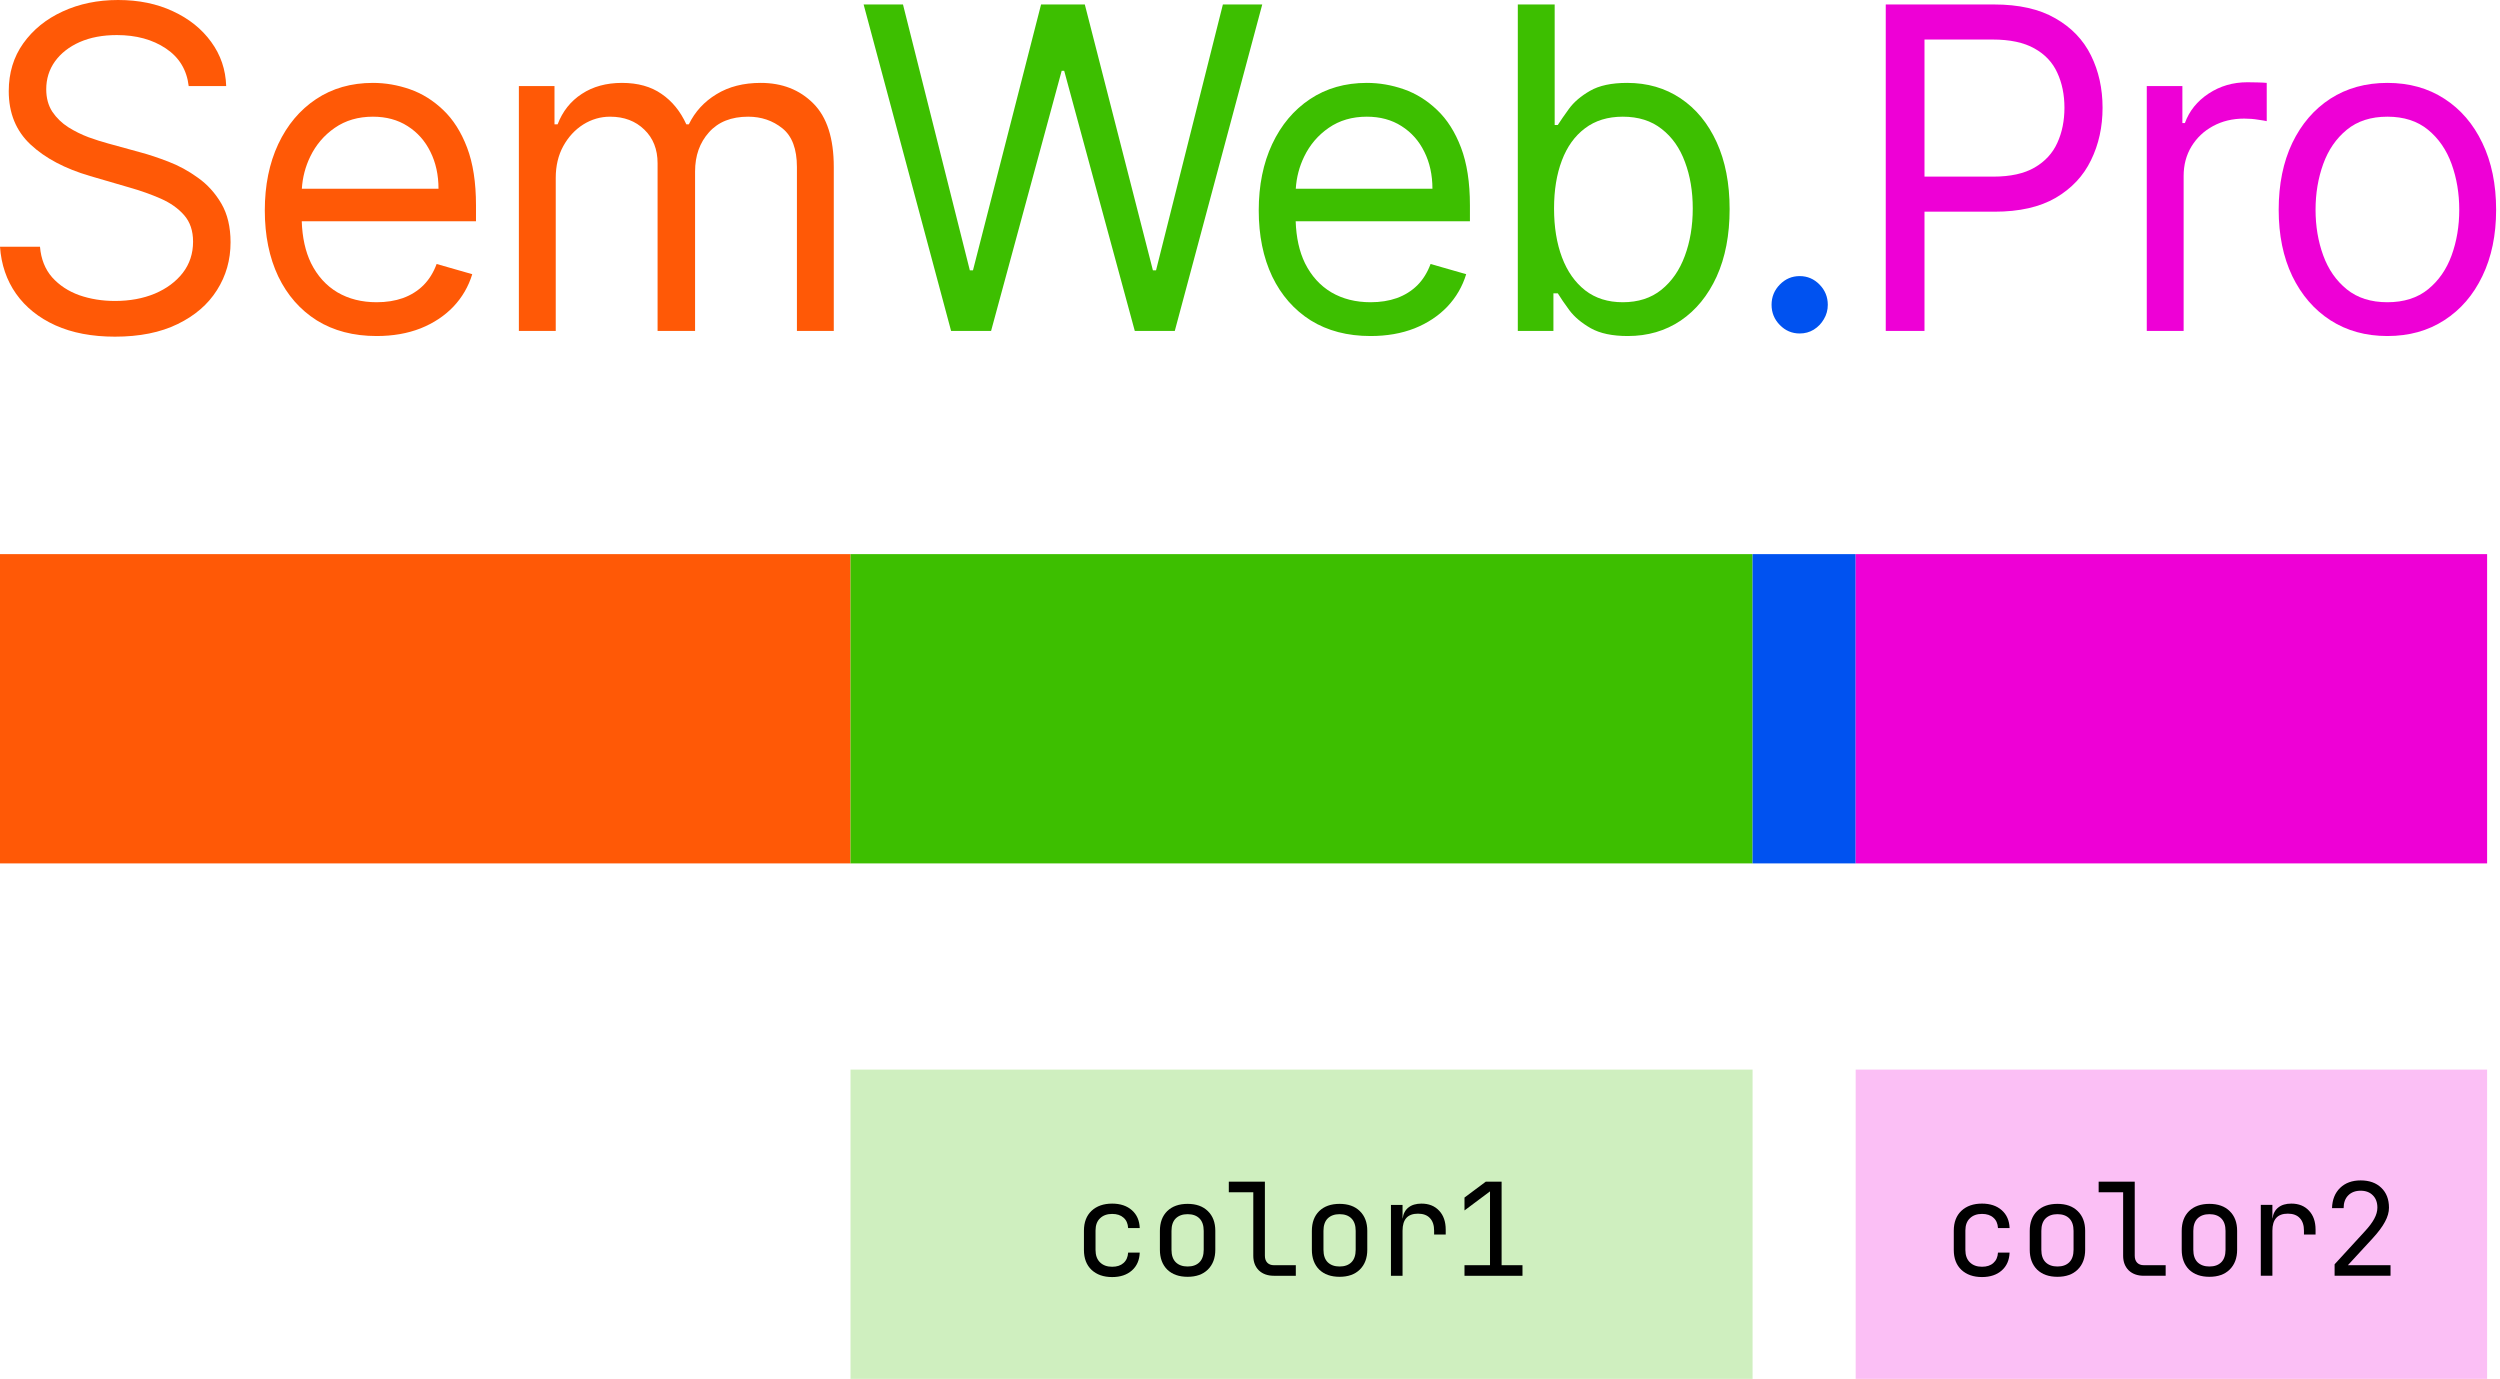 <svg width="388" height="214" viewBox="0 0 388 214" fill="none" xmlns="http://www.w3.org/2000/svg">
<path d="M25.746 7.521C27.815 8.906 28.994 10.853 29.285 13.36H35.104C35.023 10.803 34.247 8.519 32.776 6.507C31.322 4.494 29.35 2.911 26.861 1.757C24.372 0.586 21.528 0 18.328 0C15.16 0 12.291 0.594 9.721 1.781C7.168 2.952 5.131 4.602 3.612 6.729C2.109 8.841 1.358 11.315 1.358 14.151C1.358 17.566 2.489 20.328 4.752 22.439C7.014 24.55 10.085 26.175 13.964 27.313L20.073 29.095C21.819 29.589 23.443 30.167 24.946 30.826C26.449 31.486 27.661 32.344 28.582 33.399C29.503 34.455 29.964 35.824 29.964 37.506C29.964 39.353 29.431 40.97 28.364 42.355C27.297 43.724 25.851 44.796 24.025 45.572C22.198 46.33 20.138 46.709 17.843 46.709C15.871 46.709 14.028 46.413 12.315 45.819C10.618 45.209 9.212 44.285 8.097 43.048C6.998 41.794 6.368 40.211 6.206 38.298H0C0.194 41.069 1.026 43.502 2.497 45.596C3.984 47.691 6.02 49.324 8.606 50.495C11.208 51.666 14.287 52.251 17.843 52.251C21.657 52.251 24.897 51.6 27.564 50.297C30.247 48.994 32.283 47.237 33.673 45.027C35.079 42.817 35.782 40.343 35.782 37.605C35.782 35.23 35.306 33.226 34.352 31.593C33.398 29.96 32.186 28.624 30.716 27.585C29.261 26.53 27.734 25.697 26.134 25.087C24.55 24.476 23.111 23.998 21.819 23.652L16.776 22.266C15.855 22.019 14.845 21.697 13.746 21.301C12.647 20.889 11.596 20.369 10.594 19.743C9.592 19.099 8.768 18.299 8.121 17.343C7.491 16.37 7.176 15.207 7.176 13.854C7.176 12.238 7.628 10.795 8.533 9.525C9.455 8.255 10.732 7.257 12.364 6.531C14.012 5.806 15.936 5.443 18.134 5.443C21.14 5.443 23.677 6.136 25.746 7.521Z" fill="#FF5906"/>
<path fill-rule="evenodd" clip-rule="evenodd" d="M49.171 49.728C51.773 51.344 54.868 52.152 58.456 52.152C60.977 52.152 63.248 51.757 65.268 50.965C67.288 50.157 68.985 49.035 70.359 47.6C71.733 46.149 72.711 44.466 73.293 42.553L67.765 40.97C67.28 42.289 66.593 43.394 65.704 44.285C64.816 45.159 63.757 45.819 62.529 46.264C61.317 46.693 59.959 46.907 58.456 46.907C56.145 46.907 54.117 46.396 52.371 45.373C50.626 44.334 49.26 42.825 48.274 40.846C47.395 39.036 46.914 36.868 46.832 34.339L73.874 34.339V31.865C73.874 28.319 73.414 25.334 72.493 22.909C71.571 20.485 70.335 18.539 68.783 17.071C67.232 15.586 65.511 14.514 63.62 13.854C61.729 13.195 59.813 12.865 57.874 12.865C54.512 12.865 51.571 13.706 49.05 15.388C46.545 17.054 44.589 19.38 43.183 22.365C41.793 25.334 41.098 28.765 41.098 32.657C41.098 36.55 41.793 39.964 43.183 42.9C44.589 45.819 46.585 48.095 49.171 49.728ZM68.056 29.292C68.056 27.148 67.636 25.235 66.796 23.553C65.971 21.87 64.791 20.543 63.256 19.57C61.737 18.596 59.943 18.11 57.874 18.11C55.595 18.11 53.623 18.687 51.959 19.842C50.31 20.98 49.042 22.464 48.153 24.295C47.391 25.864 46.956 27.53 46.847 29.292L68.056 29.292Z" fill="#FF5906"/>
<path d="M80.529 51.361V13.36H86.057V19.297H86.542C87.317 17.269 88.57 15.694 90.299 14.572C92.029 13.434 94.106 12.865 96.53 12.865C98.986 12.865 101.031 13.434 102.663 14.572C104.312 15.694 105.597 17.269 106.518 19.297H106.906C107.859 17.335 109.29 15.776 111.197 14.621C113.104 13.45 115.391 12.865 118.057 12.865C121.387 12.865 124.11 13.929 126.227 16.056C128.344 18.168 129.403 21.458 129.403 25.928V51.361H123.682V25.928C123.682 23.124 122.93 21.12 121.427 19.916C119.924 18.712 118.154 18.11 116.118 18.11C113.5 18.11 111.471 18.918 110.033 20.534C108.595 22.134 107.875 24.163 107.875 26.62V51.361H102.057V25.334C102.057 23.173 101.37 21.433 99.996 20.114C98.623 18.778 96.853 18.11 94.687 18.11C93.2 18.11 91.811 18.514 90.517 19.322C89.241 20.13 88.206 21.252 87.414 22.687C86.639 24.105 86.251 25.746 86.251 27.61V51.361H80.529Z" fill="#FF5906"/>
<path d="M134.034 0.693L147.61 51.361H153.816L164.774 10.985H165.162L176.119 51.361H182.326L195.901 0.693H189.792L179.416 41.959H178.932L168.362 0.693H161.574L151.004 41.959H150.519L140.143 0.693H134.034Z" fill="#3DBF00"/>
<path fill-rule="evenodd" clip-rule="evenodd" d="M212.714 52.152C209.126 52.152 206.031 51.344 203.429 49.728C200.843 48.095 198.847 45.819 197.441 42.9C196.051 39.964 195.356 36.55 195.356 32.657C195.356 28.765 196.051 25.334 197.441 22.365C198.847 19.38 200.803 17.054 203.308 15.388C205.829 13.706 208.771 12.865 212.133 12.865C214.072 12.865 215.987 13.195 217.878 13.854C219.769 14.514 221.49 15.586 223.042 17.071C224.593 18.539 225.83 20.485 226.751 22.909C227.672 25.334 228.133 28.319 228.133 31.865V34.339L201.09 34.339C201.172 36.868 201.653 39.036 202.532 40.846C203.518 42.825 204.884 44.334 206.629 45.373C208.375 46.396 210.403 46.907 212.714 46.907C214.217 46.907 215.575 46.693 216.787 46.264C218.015 45.819 219.074 45.159 219.963 44.285C220.852 43.394 221.539 42.289 222.024 40.97L227.551 42.553C226.969 44.466 225.991 46.149 224.618 47.6C223.244 49.035 221.547 50.157 219.527 50.965C217.506 51.757 215.236 52.152 212.714 52.152ZM201.105 29.292L222.314 29.292C222.314 27.148 221.894 25.235 221.054 23.553C220.23 21.87 219.05 20.543 217.514 19.57C215.995 18.596 214.201 18.11 212.133 18.11C209.854 18.11 207.882 18.687 206.217 19.842C204.569 20.98 203.3 22.464 202.411 24.295C201.649 25.864 201.214 27.53 201.105 29.292Z" fill="#3DBF00"/>
<path fill-rule="evenodd" clip-rule="evenodd" d="M235.564 0.693V51.361H241.091V45.522H241.77C242.19 46.215 242.788 47.089 243.564 48.144C244.34 49.184 245.447 50.115 246.885 50.94C248.323 51.748 250.239 52.152 252.631 52.152C255.734 52.152 258.473 51.352 260.849 49.753C263.225 48.136 265.083 45.86 266.425 42.924C267.766 39.972 268.437 36.484 268.437 32.459C268.437 28.468 267.766 25.004 266.425 22.068C265.083 19.132 263.217 16.865 260.825 15.265C258.433 13.665 255.669 12.865 252.534 12.865C250.109 12.865 248.186 13.277 246.764 14.102C245.358 14.91 244.275 15.834 243.515 16.873C242.772 17.895 242.19 18.737 241.77 19.396H241.285V0.693H235.564ZM242.424 39.955C241.6 37.762 241.188 35.23 241.188 32.36C241.188 29.523 241.592 27.041 242.4 24.913C243.208 22.769 244.404 21.103 245.988 19.916C247.572 18.712 249.528 18.11 251.855 18.11C254.279 18.11 256.291 18.745 257.891 20.015C259.507 21.268 260.712 22.975 261.503 25.136C262.312 27.28 262.716 29.688 262.716 32.36C262.716 35.065 262.303 37.523 261.479 39.733C260.671 41.926 259.459 43.675 257.843 44.978C256.243 46.264 254.247 46.907 251.855 46.907C249.56 46.907 247.62 46.297 246.037 45.077C244.453 43.84 243.249 42.133 242.424 39.955Z" fill="#3DBF00"/>
<path d="M279.31 51.757C278.114 51.757 277.088 51.319 276.231 50.445C275.375 49.571 274.947 48.524 274.947 47.303C274.947 46.083 275.375 45.035 276.231 44.161C277.088 43.287 278.114 42.85 279.31 42.85C280.506 42.85 281.533 43.287 282.389 44.161C283.246 45.035 283.674 46.083 283.674 47.303C283.674 48.111 283.472 48.854 283.068 49.53C282.68 50.206 282.155 50.75 281.492 51.163C280.846 51.559 280.118 51.757 279.31 51.757Z" fill="#0052F0"/>
<path fill-rule="evenodd" clip-rule="evenodd" d="M292.669 0.693V51.361H298.681V32.855L309.542 32.855C313.404 32.855 316.572 32.138 319.045 30.703C321.518 29.251 323.344 27.305 324.524 24.864C325.72 22.423 326.318 19.71 326.318 16.724C326.318 13.739 325.72 11.034 324.524 8.61C323.328 6.185 321.485 4.264 318.996 2.845C316.523 1.41 313.34 0.693 309.445 0.693H292.669ZM309.348 27.412C312.014 27.412 314.156 26.942 315.772 26.002C317.388 25.062 318.56 23.792 319.287 22.192C320.031 20.576 320.402 18.753 320.402 16.724C320.402 14.696 320.031 12.881 319.287 11.281C318.56 9.682 317.38 8.428 315.748 7.521C314.115 6.597 311.95 6.136 309.251 6.136H298.681V27.412L309.348 27.412Z" fill="#EE00D6"/>
<path d="M333.179 51.361V13.36H338.706V19.099H339.094C339.773 17.219 341.001 15.694 342.779 14.523C344.557 13.351 346.561 12.766 348.791 12.766C349.211 12.766 349.737 12.774 350.367 12.791C350.997 12.807 351.474 12.832 351.797 12.865V18.803C351.603 18.753 351.159 18.679 350.464 18.58C349.785 18.464 349.066 18.407 348.306 18.407C346.496 18.407 344.88 18.794 343.458 19.57C342.052 20.328 340.936 21.384 340.112 22.736C339.304 24.072 338.9 25.598 338.9 27.313V51.361H333.179Z" fill="#EE00D6"/>
<path fill-rule="evenodd" clip-rule="evenodd" d="M361.677 49.703C364.214 51.336 367.164 52.152 370.525 52.152C373.887 52.152 376.828 51.336 379.35 49.703C381.887 48.07 383.859 45.786 385.265 42.85C386.687 39.914 387.398 36.484 387.398 32.558C387.398 28.6 386.687 25.144 385.265 22.192C383.859 19.24 381.887 16.947 379.35 15.314C376.828 13.681 373.887 12.865 370.525 12.865C367.164 12.865 364.214 13.681 361.677 15.314C359.155 16.947 357.184 19.24 355.761 22.192C354.355 25.144 353.652 28.6 353.652 32.558C353.652 36.484 354.355 39.914 355.761 42.85C357.184 45.786 359.155 48.07 361.677 49.703ZM376.828 44.904C375.18 46.239 373.079 46.907 370.525 46.907C367.972 46.907 365.871 46.239 364.222 44.904C362.574 43.568 361.353 41.811 360.562 39.634C359.77 37.457 359.374 35.098 359.374 32.558C359.374 30.018 359.77 27.651 360.562 25.458C361.353 23.264 362.574 21.491 364.222 20.139C365.871 18.786 367.972 18.11 370.525 18.11C373.079 18.11 375.18 18.786 376.828 20.139C378.477 21.491 379.697 23.264 380.489 25.458C381.281 27.651 381.677 30.018 381.677 32.558C381.677 35.098 381.281 37.457 380.489 39.634C379.697 41.811 378.477 43.568 376.828 44.904Z" fill="#EE00D6"/>
<rect y="86" width="132" height="48" fill="#FF5906"/>
<rect x="132" y="86" width="140" height="48" fill="#3DBF00"/>
<rect x="132" y="166" width="140" height="48" fill="#CFEFBF"/>
<rect x="272" y="86" width="16" height="48" fill="#0052F0"/>
<rect x="288" y="86" width="98" height="48" fill="#EE00D6"/>
<rect x="288" y="166" width="98" height="48" fill="#FBBFF5"/>
<path d="M227.289 198V196.36H231.249V184.9L227.289 187.86V185.86L230.589 183.4H233.049V196.36H236.289V198H227.289Z" fill="black"/>
<path d="M215.875 198.001V187.001H217.675V189.101H217.695C217.788 188.367 218.088 187.801 218.595 187.401C219.102 187.001 219.775 186.801 220.615 186.801C221.762 186.801 222.675 187.167 223.355 187.901C224.035 188.621 224.375 189.601 224.375 190.841V191.601H222.575V191.001C222.575 190.161 222.362 189.514 221.935 189.061C221.508 188.594 220.888 188.361 220.075 188.361C218.475 188.361 217.675 189.241 217.675 191.001V198.001H215.875Z" fill="black"/>
<path d="M207.902 198.16C206.568 198.16 205.515 197.787 204.742 197.04C203.982 196.28 203.602 195.253 203.602 193.96V191.04C203.602 189.733 203.982 188.707 204.742 187.96C205.515 187.213 206.568 186.84 207.902 186.84C209.235 186.84 210.282 187.213 211.042 187.96C211.815 188.707 212.202 189.727 212.202 191.02V193.96C212.202 195.253 211.815 196.28 211.042 197.04C210.282 197.787 209.235 198.16 207.902 198.16ZM207.902 196.56C208.688 196.56 209.302 196.34 209.742 195.9C210.182 195.46 210.402 194.813 210.402 193.96V191.04C210.402 190.187 210.182 189.54 209.742 189.1C209.302 188.66 208.688 188.44 207.902 188.44C207.128 188.44 206.515 188.66 206.062 189.1C205.622 189.54 205.402 190.187 205.402 191.04V193.96C205.402 194.813 205.622 195.46 206.062 195.9C206.515 196.34 207.128 196.56 207.902 196.56Z" fill="black"/>
<path d="M197.711 198C196.738 198 195.958 197.72 195.371 197.16C194.798 196.587 194.511 195.834 194.511 194.9V185.04H190.711V183.4H196.311V194.9C196.311 195.354 196.438 195.714 196.691 195.98C196.944 196.234 197.284 196.36 197.711 196.36H201.111V198H197.711Z" fill="black"/>
<path d="M184.316 198.16C182.982 198.16 181.929 197.787 181.156 197.04C180.396 196.28 180.016 195.253 180.016 193.96V191.04C180.016 189.733 180.396 188.707 181.156 187.96C181.929 187.213 182.982 186.84 184.316 186.84C185.649 186.84 186.696 187.213 187.456 187.96C188.229 188.707 188.616 189.727 188.616 191.02V193.96C188.616 195.253 188.229 196.28 187.456 197.04C186.696 197.787 185.649 198.16 184.316 198.16ZM184.316 196.56C185.102 196.56 185.716 196.34 186.156 195.9C186.596 195.46 186.816 194.813 186.816 193.96V191.04C186.816 190.187 186.596 189.54 186.156 189.1C185.716 188.66 185.102 188.44 184.316 188.44C183.542 188.44 182.929 188.66 182.476 189.1C182.036 189.54 181.816 190.187 181.816 191.04V193.96C181.816 194.813 182.036 195.46 182.476 195.9C182.929 196.34 183.542 196.56 184.316 196.56Z" fill="black"/>
<path d="M172.607 198.201C171.273 198.201 170.207 197.827 169.407 197.081C168.62 196.334 168.227 195.307 168.227 194.001V191.001C168.227 189.694 168.62 188.667 169.407 187.921C170.207 187.174 171.273 186.801 172.607 186.801C173.873 186.801 174.893 187.141 175.667 187.821C176.44 188.501 176.847 189.427 176.887 190.601H175.087C175.047 189.894 174.807 189.354 174.367 188.981C173.94 188.594 173.353 188.401 172.607 188.401C171.82 188.401 171.193 188.627 170.727 189.081C170.26 189.521 170.027 190.154 170.027 190.981V194.001C170.027 194.827 170.26 195.467 170.727 195.921C171.193 196.374 171.82 196.601 172.607 196.601C173.353 196.601 173.94 196.407 174.367 196.021C174.807 195.634 175.047 195.094 175.087 194.401H176.887C176.847 195.574 176.44 196.501 175.667 197.181C174.893 197.861 173.873 198.201 172.607 198.201Z" fill="black"/>
<path d="M362.33 197.999V196.219L366.99 191.139C367.683 190.393 368.183 189.726 368.49 189.139C368.81 188.553 368.97 187.979 368.97 187.419C368.97 186.619 368.736 185.986 368.27 185.519C367.803 185.039 367.17 184.799 366.37 184.799C365.556 184.799 364.91 185.046 364.43 185.539C363.963 186.019 363.73 186.673 363.73 187.499H361.93C361.97 186.179 362.39 185.133 363.19 184.359C363.99 183.586 365.05 183.199 366.37 183.199C367.716 183.199 368.783 183.579 369.57 184.339C370.37 185.099 370.77 186.133 370.77 187.439C370.77 188.133 370.563 188.859 370.15 189.619C369.75 190.379 369.096 191.253 368.19 192.239L364.39 196.359H371.01V197.999H362.33Z" fill="black"/>
<path d="M350.875 197.999V186.999H352.675V189.099H352.695C352.788 188.365 353.088 187.799 353.595 187.399C354.102 186.999 354.775 186.799 355.615 186.799C356.762 186.799 357.675 187.165 358.355 187.899C359.035 188.619 359.375 189.599 359.375 190.839V191.599H357.575V190.999C357.575 190.159 357.362 189.512 356.935 189.059C356.508 188.592 355.888 188.359 355.075 188.359C353.475 188.359 352.675 189.239 352.675 190.999V197.999H350.875Z" fill="black"/>
<path d="M342.902 198.16C341.568 198.16 340.515 197.787 339.742 197.04C338.982 196.28 338.602 195.253 338.602 193.96V191.04C338.602 189.733 338.982 188.707 339.742 187.96C340.515 187.213 341.568 186.84 342.902 186.84C344.235 186.84 345.282 187.213 346.042 187.96C346.815 188.707 347.202 189.727 347.202 191.02V193.96C347.202 195.253 346.815 196.28 346.042 197.04C345.282 197.787 344.235 198.16 342.902 198.16ZM342.902 196.56C343.688 196.56 344.302 196.34 344.742 195.9C345.182 195.46 345.402 194.813 345.402 193.96V191.04C345.402 190.187 345.182 189.54 344.742 189.1C344.302 188.66 343.688 188.44 342.902 188.44C342.128 188.44 341.515 188.66 341.062 189.1C340.622 189.54 340.402 190.187 340.402 191.04V193.96C340.402 194.813 340.622 195.46 341.062 195.9C341.515 196.34 342.128 196.56 342.902 196.56Z" fill="black"/>
<path d="M332.711 197.998C331.738 197.998 330.958 197.718 330.371 197.158C329.798 196.585 329.511 195.832 329.511 194.898V185.038H325.711V183.398H331.311V194.898C331.311 195.352 331.438 195.712 331.691 195.978C331.944 196.232 332.284 196.358 332.711 196.358H336.111V197.998H332.711Z" fill="black"/>
<path d="M319.316 198.16C317.982 198.16 316.929 197.787 316.156 197.04C315.396 196.28 315.016 195.253 315.016 193.96V191.04C315.016 189.733 315.396 188.707 316.156 187.96C316.929 187.213 317.982 186.84 319.316 186.84C320.649 186.84 321.696 187.213 322.456 187.96C323.229 188.707 323.616 189.727 323.616 191.02V193.96C323.616 195.253 323.229 196.28 322.456 197.04C321.696 197.787 320.649 198.16 319.316 198.16ZM319.316 196.56C320.102 196.56 320.716 196.34 321.156 195.9C321.596 195.46 321.816 194.813 321.816 193.96V191.04C321.816 190.187 321.596 189.54 321.156 189.1C320.716 188.66 320.102 188.44 319.316 188.44C318.542 188.44 317.929 188.66 317.476 189.1C317.036 189.54 316.816 190.187 316.816 191.04V193.96C316.816 194.813 317.036 195.46 317.476 195.9C317.929 196.34 318.542 196.56 319.316 196.56Z" fill="black"/>
<path d="M307.607 198.199C306.273 198.199 305.207 197.825 304.407 197.079C303.62 196.332 303.227 195.305 303.227 193.999V190.999C303.227 189.692 303.62 188.665 304.407 187.919C305.207 187.172 306.273 186.799 307.607 186.799C308.873 186.799 309.893 187.139 310.667 187.819C311.44 188.499 311.847 189.425 311.887 190.599H310.087C310.047 189.892 309.807 189.352 309.367 188.979C308.94 188.592 308.353 188.399 307.607 188.399C306.82 188.399 306.193 188.625 305.727 189.079C305.26 189.519 305.027 190.152 305.027 190.979V193.999C305.027 194.825 305.26 195.465 305.727 195.919C306.193 196.372 306.82 196.599 307.607 196.599C308.353 196.599 308.94 196.405 309.367 196.019C309.807 195.632 310.047 195.092 310.087 194.399H311.887C311.847 195.572 311.44 196.499 310.667 197.179C309.893 197.859 308.873 198.199 307.607 198.199Z" fill="black"/>
</svg>
